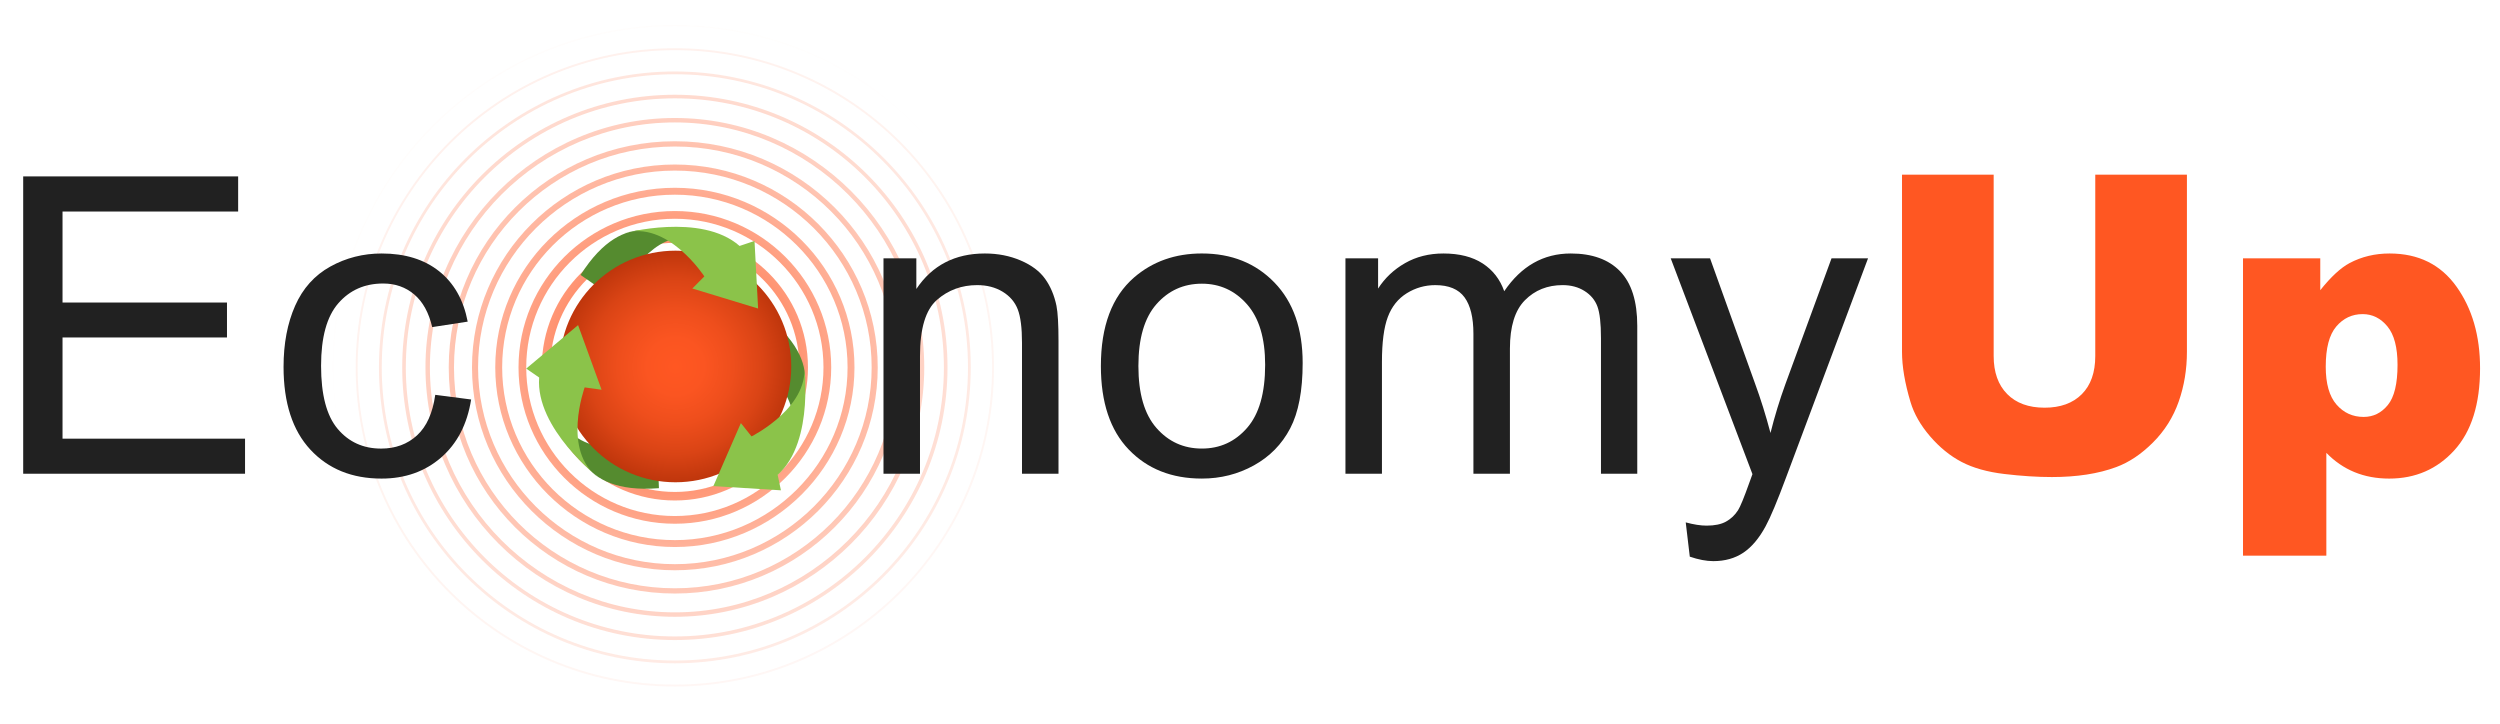 <svg enable-background="new 0 0 227.833 66" height="66" viewBox="0 0 227.833 66" width="227.833" xmlns="http://www.w3.org/2000/svg" xmlns:xlink="http://www.w3.org/1999/xlink"><radialGradient id="a" cx="61.25" cy="33" gradientUnits="userSpaceOnUse" r="31.025"><stop offset="0" stop-color="#ff5722"/><stop offset=".863" stop-color="#ff5722" stop-opacity=".138"/><stop offset="1" stop-color="#ff5722" stop-opacity="0"/></radialGradient><radialGradient id="b" cx="61.557" cy="33.398" gradientUnits="userSpaceOnUse" r="10.553"><stop offset="0" stop-color="#ff5722"/><stop offset=".245" stop-color="#fb5521"/><stop offset=".499" stop-color="#ee4e1c"/><stop offset=".757" stop-color="#da4415"/><stop offset="1" stop-color="#bf360c"/></radialGradient><g fill="url(#a)"><path d="m61.502 45.611c-6.688 0-12.129-5.441-12.129-12.129s5.441-12.13 12.129-12.13 12.129 5.441 12.129 12.13c0 6.688-5.441 12.129-12.129 12.129zm0-23.479c-6.258 0-11.35 5.092-11.35 11.351s5.092 11.35 11.35 11.35c6.259 0 11.35-5.092 11.35-11.35 0-6.259-5.092-11.351-11.35-11.351z"/><path d="m61.502 47.731c-7.857 0-14.248-6.392-14.248-14.249 0-7.858 6.392-14.25 14.248-14.25 7.857 0 14.249 6.392 14.249 14.25 0 7.857-6.392 14.249-14.249 14.249zm0-27.795c-7.468 0-13.545 6.077-13.545 13.546s6.076 13.545 13.545 13.545 13.545-6.076 13.545-13.545-6.076-13.546-13.545-13.546z"/><path d="m61.502 49.852c-9.026 0-16.368-7.343-16.368-16.369s7.343-16.37 16.368-16.37c9.026 0 16.369 7.343 16.369 16.37s-7.344 16.369-16.369 16.369zm0-32.11c-8.679 0-15.739 7.061-15.739 15.741s7.061 15.74 15.739 15.74c8.679 0 15.74-7.061 15.74-15.74s-7.061-15.741-15.74-15.741z"/><path d="m61.502 51.971c-10.194 0-18.488-8.294-18.488-18.488 0-10.195 8.294-18.49 18.488-18.49 10.195 0 18.489 8.295 18.489 18.49-.001 10.194-8.295 18.488-18.489 18.488zm0-36.425c-9.889 0-17.934 8.046-17.934 17.936 0 9.889 8.045 17.934 17.934 17.934s17.935-8.045 17.935-17.934c0-9.89-8.046-17.936-17.935-17.936z"/><path d="m61.502 54.091c-11.363 0-20.608-9.245-20.608-20.609s9.245-20.61 20.608-20.61c11.364 0 20.608 9.245 20.608 20.61 0 11.364-9.245 20.609-20.608 20.609zm0-40.739c-11.099 0-20.129 9.031-20.129 20.131s9.03 20.13 20.129 20.13c11.1 0 20.129-9.03 20.129-20.13 0-11.101-9.03-20.131-20.129-20.131z"/><path d="m61.502 56.21c-12.532 0-22.728-10.196-22.728-22.728 0-12.533 10.196-22.729 22.728-22.729s22.728 10.196 22.728 22.729-10.196 22.728-22.728 22.728zm0-45.053c-12.309 0-22.324 10.015-22.324 22.326 0 12.309 10.014 22.324 22.324 22.324s22.324-10.015 22.324-22.324c0-12.311-10.015-22.326-22.324-22.326z"/><path d="m61.502 58.331c-13.701 0-24.848-11.147-24.848-24.848 0-13.702 11.147-24.849 24.848-24.849s24.848 11.147 24.848 24.849c0 13.701-11.147 24.848-24.848 24.848zm0-49.369c-13.52 0-24.519 11-24.519 24.521 0 13.52 10.999 24.52 24.519 24.52s24.519-10.999 24.519-24.52-11-24.521-24.519-24.521z"/><path d="m61.502 60.45c-14.87 0-26.967-12.098-26.967-26.968 0-14.871 12.097-26.969 26.967-26.969s26.968 12.098 26.968 26.969c-.001 14.871-12.098 26.968-26.968 26.968zm0-53.683c-14.73 0-26.713 11.985-26.713 26.716 0 14.73 11.984 26.715 26.713 26.715 14.73 0 26.714-11.984 26.714-26.715-.001-14.732-11.984-26.716-26.714-26.716z"/><path d="m61.502 62.57c-16.039 0-29.087-13.049-29.087-29.088 0-16.04 13.048-29.089 29.087-29.089s29.088 13.049 29.088 29.089c-.001 16.04-13.049 29.088-29.088 29.088zm0-57.998c-15.94 0-28.908 12.969-28.908 28.91s12.968 28.909 28.908 28.909 28.909-12.968 28.909-28.909c-.001-15.94-12.969-28.91-28.909-28.91z"/><path d="m61.502 64.69c-8.335 0-16.172-3.246-22.066-9.141s-9.141-13.731-9.141-22.067 3.246-16.173 9.141-22.068c5.894-5.894 13.73-9.141 22.066-9.141s16.172 3.246 22.067 9.141c5.894 5.895 9.141 13.732 9.141 22.068s-3.246 16.172-9.141 22.067-13.732 9.141-22.067 9.141zm0-62.313c-17.15 0-31.103 13.953-31.103 31.105 0 17.15 13.953 31.104 31.103 31.104s31.104-13.953 31.104-31.104c-.001-17.151-13.954-31.105-31.104-31.105z"/></g><path d="m173.355 15.919h-.019v16.142c0 1.33.258 2.856.776 4.58.32 1.071.914 2.112 1.782 3.121.869 1.01 1.827 1.789 2.875 2.337 1.047.548 2.35.914 3.908 1.099 1.559.184 2.997.277 4.316.277 2.28 0 4.232-.303 5.859-.906 1.171-.431 2.288-1.178 3.354-2.243s1.848-2.31 2.347-3.731c.499-1.423.748-2.933.748-4.534v-16.142h-8.353v16.527c0 1.502-.41 2.662-1.229 3.481s-1.949 1.227-3.391 1.227c-1.453 0-2.59-.415-3.41-1.245-.819-.832-1.229-1.986-1.229-3.462v-16.512h.006l-.006-.006v-.009h-.009-8.325z" fill="#ff5722"/><path d="m80.515 43.171v-19.627h2.994v2.791c1.441-2.156 3.523-3.234 6.247-3.234 1.183 0 2.27.213 3.262.638s1.734.983 2.227 1.673.838 1.509 1.035 2.458c.123.616.185 1.694.185 3.234v12.068h-3.327v-11.94c0-1.355-.129-2.369-.388-3.04s-.718-1.207-1.377-1.608c-.659-.4-1.432-.601-2.319-.601-1.417 0-2.64.45-3.669 1.349-1.029.9-1.543 2.606-1.543 5.119v10.719h-3.327z" fill="#212121"/><path d="m100.327 33.357c0-3.634 1.01-6.326 3.031-8.076 1.688-1.454 3.745-2.181 6.173-2.181 2.698 0 4.904.884 6.616 2.652s2.569 4.211 2.569 7.328c0 2.526-.379 4.513-1.137 5.96-.758 1.448-1.861 2.572-3.308 3.373-1.448.801-3.028 1.201-4.74 1.201-2.748 0-4.968-.881-6.662-2.643-1.695-1.761-2.542-4.299-2.542-7.614zm3.419 0c0 2.513.548 4.396 1.645 5.646 1.097 1.251 2.476 1.876 4.14 1.876 1.651 0 3.025-.628 4.121-1.885 1.097-1.257 1.645-3.172 1.645-5.748 0-2.427-.552-4.266-1.654-5.516-1.103-1.25-2.474-1.876-4.112-1.876-1.663 0-3.043.622-4.14 1.867-1.097 1.244-1.645 3.123-1.645 5.636z" fill="#212121"/><path d="m122.615 43.171v-19.627h2.975v2.754c.616-.961 1.435-1.734 2.458-2.319 1.022-.585 2.187-.878 3.493-.878 1.454 0 2.646.302 3.576.906s1.586 1.448 1.968 2.532c1.552-2.292 3.573-3.438 6.062-3.438 1.947 0 3.443.539 4.491 1.617 1.047 1.078 1.571 2.738 1.571 4.981v13.473h-3.308v-12.365c0-1.331-.108-2.288-.323-2.874-.216-.585-.607-1.056-1.174-1.414-.567-.357-1.232-.536-1.996-.536-1.38 0-2.526.459-3.437 1.377-.912.918-1.367 2.387-1.367 4.408v11.403h-3.327v-12.752c0-1.479-.271-2.587-.813-3.326-.543-.739-1.43-1.109-2.662-1.109-.936 0-1.802.247-2.597.739-.794.493-1.371 1.214-1.728 2.162-.357.949-.536 2.317-.536 4.103v10.183z" fill="#212121"/><path d="m153.996 50.73-.37-3.123c.727.197 1.361.296 1.903.296.74 0 1.331-.123 1.774-.37.444-.247.807-.592 1.091-1.035.21-.333.548-1.158 1.017-2.476.061-.185.16-.456.295-.813l-7.448-19.664h3.585l4.084 11.366c.529 1.442 1.004 2.957 1.423 4.547.381-1.528.838-3.019 1.367-4.473l4.195-11.44h3.327l-7.466 19.96c-.801 2.156-1.423 3.641-1.866 4.454-.592 1.096-1.27 1.9-2.033 2.412-.764.511-1.676.767-2.736.767-.639-.002-1.354-.138-2.142-.408z" fill="#212121"/><path d="m204.412 50.637v-27.093h7.041v2.902c.974-1.22 1.867-2.045 2.68-2.476 1.096-.579 2.31-.869 3.64-.869 2.625 0 4.654 1.004 6.09 3.012 1.435 2.008 2.153 4.491 2.153 7.448 0 3.265-.782 5.757-2.347 7.476s-3.542 2.578-5.932 2.578c-1.158 0-2.215-.197-3.17-.591s-1.808-.98-2.56-1.756v9.37h-7.595zm7.54-17.224c0 1.552.327 2.705.98 3.456.653.752 1.479 1.127 2.477 1.127.874 0 1.608-.36 2.199-1.081.592-.721.887-1.944.887-3.669 0-1.589-.308-2.756-.924-3.502-.617-.745-1.368-1.118-2.255-1.118-.961 0-1.762.376-2.402 1.127-.642.752-.962 1.972-.962 3.66z" fill="#ff5722"/><path d="m2.113 43.171v-27.093h19.59v3.197h-16.005v8.298h14.988v3.179h-14.988v9.222h16.633v3.197z" fill="#212121"/><path d="m39.666 35.982 3.271.425c-.357 2.255-1.272 4.02-2.745 5.295-1.472 1.275-3.28 1.913-5.424 1.913-2.686 0-4.845-.878-6.478-2.633-1.633-1.756-2.449-4.272-2.449-7.55 0-2.119.351-3.973 1.053-5.563.702-1.589 1.771-2.781 3.207-3.576 1.435-.795 2.997-1.192 4.685-1.192 2.131 0 3.875.539 5.23 1.617s2.224 2.609 2.606 4.593l-3.234.499c-.308-1.318-.853-2.31-1.636-2.975s-1.728-.998-2.837-.998c-1.676 0-3.037.601-4.084 1.802s-1.571 3.102-1.571 5.702c0 2.637.505 4.553 1.516 5.747 1.01 1.195 2.329 1.793 3.955 1.793 1.306 0 2.396-.4 3.271-1.201.876-.803 1.43-2.035 1.664-3.698z" fill="#212121"/><path d="m52.91 25.057 3.106 2.157s2.216-4.475 5.16-5.389c0 0-4.124-3.328-8.266 3.232z" fill="#558b2f"/><path d="m69.963 28.908-2.51 2.831s4.184 2.729 4.744 5.76c0-.001 3.79-3.702-2.234-8.591z" fill="#558b2f"/><path d="m60.05 44.488-.142-3.78s-4.911.915-7.409-.889c.001 0-.183 5.296 7.551 4.669z" fill="#558b2f"/><circle cx="61.557" cy="33.398" fill="url(#b)" r="10.553"/><path d="m68.761 21.959.327 6.159-5.993-1.826 1.094-1.103s-3.4-5.218-7.372-3.919c0 0 7.085-1.937 10.583 1.144z" fill="#8bc34a"/><path d="m47.956 33.591 4.726-3.962 2.141 5.89-1.54-.214s-2.13 5.852 1.293 8.248c0 0-5.803-4.5-5.44-9.148z" fill="#8bc34a"/><path d="m71.168 44.684-6.156-.384 2.507-5.745.969 1.216s5.576-2.777 4.743-6.871c0 0 1.105 7.261-2.358 10.379z" fill="#8bc34a"/></svg>